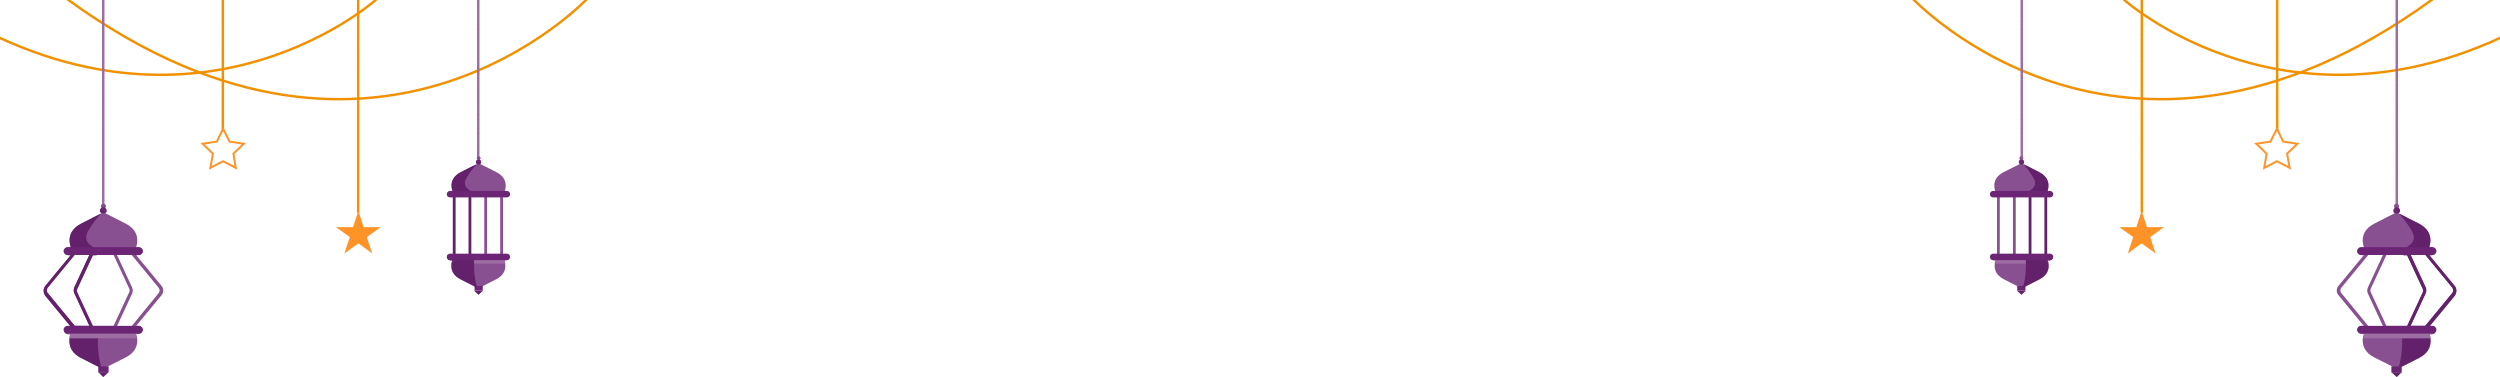 <svg width="1160" height="175" viewBox="0 0 1160 175" fill="none" xmlns="http://www.w3.org/2000/svg">
<g clip-path="url(#clip0_3535_26571)">
<path d="M166.2 -9.3V98.3" stroke="#F29100" stroke-width="1.178" stroke-miterlimit="10" stroke-linecap="round" stroke-linejoin="round" stroke-dasharray="0.59 0.59"/>
<path d="M103.4 -55.6V60.5" stroke="#F29100" stroke-width="1.178" stroke-miterlimit="10" stroke-linecap="round" stroke-linejoin="round" stroke-dasharray="0.59 0.59"/>
<path d="M166.3 97.8L163.8 105.4H155.9L162.3 110L159.8 117.6L166.3 112.9L172.7 117.6L170.2 110L176.6 105.4H168.7L166.3 97.8Z" fill="#FF9328"/>
<path d="M273.3 -1.4C273.3 -1.4 172.2 107.8 24.8 -5.2" stroke="#F29100" stroke-width="1.178" stroke-miterlimit="10" stroke-linecap="round" stroke-linejoin="round" stroke-dasharray="0.59 0.59"/>
<path d="M174.3 -0C174.3 -0 82.8 81.9 -40.2 -5.9" stroke="#F29100" stroke-width="1.178" stroke-miterlimit="10" stroke-linecap="round" stroke-linejoin="round" stroke-dasharray="0.59 0.59"/>
<path d="M103.5 59.7L100.6 65.7L94 66.7L98.8 71.3L97.6 77.9L103.5 74.8L109.4 77.9L108.3 71.3L113.1 66.7L106.5 65.7L103.5 59.7Z" stroke="#FF9328" stroke-width="0.919" stroke-miterlimit="10"/>
<path d="M47.9 -65.4V95.1" stroke="#9D6CA3" stroke-width="1.178" stroke-miterlimit="10" stroke-linecap="round" stroke-linejoin="round" stroke-dasharray="0.59 0.59"/>
<path fill-rule="evenodd" clip-rule="evenodd" d="M21 132.7L32.8 118.4H31.7C30.7 118.4 29.9 117.6 29.9 116.6C29.9 115.6 30.7 114.8 31.7 114.8H32.9C32.9 114.8 29.8 107.8 37.6 103.8C43 101 45.9 99.6 47.1 99C46.8 98.7 46.5 98.3 46.5 97.9C46.5 97.3 46.9 96.8 47.4 96.6C47.1 96.4 46.8 96.1 46.8 95.7C46.8 95.1 47.3 94.5 48 94.5C48.6 94.5 49.2 95 49.2 95.7C49.2 96.1 49 96.4 48.6 96.6C49.1 96.8 49.5 97.3 49.5 97.9C49.5 98.4 49.3 98.8 48.9 99C50.2 99.6 53 101 58.4 103.8C66.2 107.8 63.1 114.8 63.1 114.8H64.3C65.3 114.8 66.1 115.6 66.1 116.6C66.1 117.6 65.3 118.4 64.3 118.4H63.2L75 132.7C76 133.9 76 135.7 75 136.9L63.2 151.2H64.3C65.3 151.2 66.1 152 66.1 153C66.1 154 65.3 154.8 64.3 154.8H63.1C63.1 154.8 66.2 161.8 58.4 165.8C50.6 169.8 48 171 48 171C48 171 45.4 169.8 37.6 165.8C29.8 161.8 32.9 154.8 32.9 154.8H31.7C30.7 154.8 29.9 154 29.9 153C29.9 152 30.7 151.2 31.7 151.2H32.8L21 136.9C20 135.7 20 133.9 21 132.7ZM52.7 151.2L60 135.5C60.2 135 60.2 134.5 60 134L52.7 118.3H43.1L35.8 134C35.6 134.5 35.6 135 35.8 135.5L43.1 151.2H52.7ZM73.7 135.9C74.2 135.2 74.2 134.3 73.7 133.6L61.1 118.3H54.3L61.3 133.4C61.7 134.3 61.7 135.3 61.3 136.2L54.3 151.3H61.1L73.7 135.9ZM22.1 135.9L34.7 151.2H41.5L34.5 136.1C34.1 135.2 34.1 134.2 34.5 133.3L41.5 118.2H34.7L22.1 133.5C21.6 134.3 21.6 135.3 22.1 135.9Z" fill="#895091"/>
<path fill-rule="evenodd" clip-rule="evenodd" d="M46.4 97.6C46.4 98.4 47.1 99.1 47.9 99.1C48.7 99.1 49.4 98.4 49.4 97.6C49.4 96.8 48.7 96.1 47.9 96.1C47.1 96.1 46.4 96.8 46.4 97.6Z" fill="#6C2475"/>
<path fill-rule="evenodd" clip-rule="evenodd" d="M21 132.701L32.8 118.401H31.7C30.7 118.401 29.9 117.601 29.9 116.601C29.9 115.601 30.7 114.801 31.7 114.801H32.9C32.9 114.801 29.8 107.801 37.6 103.801C42.6 101.201 45.4 99.801 46.8 99.101C45.7 100.401 44 102.401 42.5 104.601C40.1 108.201 38.8 110.501 41.4 113.301C41.7 113.601 44.6 115.101 44.8 118.501H43.1L35.8 134.201C35.6 134.701 35.6 135.201 35.8 135.701L43.1 151.401H45.4C45.4 154.901 45.4 157.401 45.4 158.201C45.4 164.401 46.4 168.601 47.2 171.001C46 170.401 43.1 169.001 37.5 166.101C29.7 162.101 32.8 155.101 32.8 155.101H31.6C30.6 155.101 29.8 154.301 29.8 153.301C29.8 152.301 30.6 151.501 31.6 151.501H32.7L20.9 137.201C20 135.701 20 133.901 21 132.701ZM22.1 135.901L34.7 151.201H41.5L34.5 136.101C34.1 135.201 34.1 134.201 34.5 133.301L41.5 118.201H34.7L22.1 133.501C21.6 134.301 21.6 135.301 22.1 135.901Z" fill="#62216A"/>
<path fill-rule="evenodd" clip-rule="evenodd" d="M46.5 97.7C46.5 97.5 46.5 97.3 46.6 97.2L47.9 97.7C47.9 97.7 47.5 98.1 46.9 98.8C46.7 98.5 46.5 98.1 46.5 97.7Z" fill="#62216A"/>
<path fill-rule="evenodd" clip-rule="evenodd" d="M31.3 118.3H64.5C65.5 118.3 66.3 117.5 66.3 116.5C66.3 115.5 65.5 114.7 64.5 114.7H31.3C30.3 114.7 29.5 115.5 29.5 116.5C29.5 117.5 30.3 118.3 31.3 118.3Z" fill="#6C2475"/>
<path fill-rule="evenodd" clip-rule="evenodd" d="M29.9 153.8C30.2 153.4 30.7 153.2 31.2 153.2H64.4C65 153.2 65.5 153.5 65.8 153.9C65.5 154.5 64.9 155 64.1 155H62.9C62.9 155 63.2 155.8 63.4 157H32.1C32.3 155.8 32.6 155 32.6 155H31.4C30.9 154.9 30.2 154.5 29.9 153.8Z" fill="#9D6CA3"/>
<path fill-rule="evenodd" clip-rule="evenodd" d="M31.3 154.8H64.5C65.5 154.8 66.3 154 66.3 153C66.3 152 65.5 151.2 64.5 151.2H31.3C30.3 151.2 29.5 152 29.5 153C29.5 154 30.3 154.8 31.3 154.8Z" fill="#6C2475"/>
<path d="M45.6 170H50.4V172.8H45.6V170Z" fill="#6C2475"/>
<path fill-rule="evenodd" clip-rule="evenodd" d="M50.4 172.7L47.9 175L45.6 172.7H50.4Z" fill="#62216A"/>
<path d="M221.9 -64.3V72.8" stroke="#9D6CA3" stroke-width="1.178" stroke-miterlimit="10" stroke-linecap="round" stroke-linejoin="round" stroke-dasharray="0.59 0.59"/>
<path fill-rule="evenodd" clip-rule="evenodd" d="M236.1 118.4C236.3 118.7 236.4 119 236.4 119.3C236.4 120.1 235.7 120.8 234.9 120.8H234C234 120.8 236.5 126.4 230.2 129.6C224 132.8 221.9 133.8 221.9 133.8C221.9 133.8 219.9 132.8 213.6 129.6C207.4 126.4 209.8 120.8 209.8 120.8H209C208.2 120.8 207.5 120.1 207.5 119.3C207.5 119 207.6 118.6 207.8 118.4H236.1Z" fill="#895091"/>
<path fill-rule="evenodd" clip-rule="evenodd" d="M207.7 90.8C207.6 90.6 207.6 90.4 207.6 90.2C207.6 89.4 208.3 88.7 209.1 88.7H210C210 88.7 207.5 83.1 213.8 79.9C218.1 77.7 220.4 76.6 221.4 76.1C221.1 75.9 220.9 75.6 220.9 75.2C220.9 74.7 221.2 74.3 221.6 74.1C221.3 73.9 221.2 73.7 221.2 73.4C221.2 72.9 221.6 72.5 222.1 72.5C222.6 72.5 223 72.9 223 73.4C223 73.7 222.8 74 222.6 74.1C223 74.3 223.3 74.7 223.3 75.2C223.3 75.6 223.1 75.9 222.8 76.1C223.8 76.6 226.1 77.7 230.4 79.9C236.6 83.1 234.2 88.7 234.2 88.7H235C235.8 88.7 236.5 89.4 236.5 90.2C236.5 90.4 236.5 90.6 236.4 90.8H207.7Z" fill="#895091"/>
<path d="M222 76.4C221.337 76.4 220.8 75.863 220.8 75.2C220.8 74.537 221.337 74 222 74C222.663 74 223.2 74.537 223.2 75.2C223.2 75.863 222.663 76.4 222 76.4Z" fill="#6C2475"/>
<path fill-rule="evenodd" clip-rule="evenodd" d="M207.7 119.9C208 119.6 208.3 119.4 208.8 119.4H235.2C235.7 119.4 236.1 119.6 236.3 119.9C236.1 120.4 235.6 120.7 235 120.7H234.1C234.1 120.7 234.4 121.3 234.5 122.3H209.6C209.7 121.4 210 120.7 210 120.7H209C208.4 120.8 207.9 120.4 207.7 119.9Z" fill="#9D6CA3"/>
<path d="M220.2 132.7H224V134.9H220.2V132.7Z" fill="#6C2475"/>
<path fill-rule="evenodd" clip-rule="evenodd" d="M224 135L222 136.8L220.1 135H224Z" fill="#62216A"/>
<path fill-rule="evenodd" clip-rule="evenodd" d="M217.7 80.6C215.8 83.4 214.7 85.3 216.9 87.5C217.1 87.7 218.9 88.7 219.5 90.8H207.8C207.7 90.6 207.7 90.4 207.7 90.2C207.7 89.4 208.4 88.7 209.2 88.7H210C210 88.7 207.5 83.1 213.8 79.9C217.8 77.8 220 76.7 221.1 76.2C220.2 77.3 218.8 78.9 217.7 80.6Z" fill="#62216A"/>
<path fill-rule="evenodd" clip-rule="evenodd" d="M220 118.3C220 120.8 220 122.7 220 123.3C220 128.3 220.8 131.6 221.5 133.5C220.5 133 218.2 131.9 213.8 129.6C207.6 126.4 210 120.8 210 120.8H209C208.2 120.8 207.5 120.1 207.5 119.3C207.5 118.9 207.7 118.6 207.9 118.3H220Z" fill="#62216A"/>
<path d="M232.1 90.4H233.4V118.2H232.1V90.4Z" fill="#895091"/>
<path d="M224.7 90.4H226V118.2H224.7V90.4Z" fill="#895091"/>
<path d="M217.4 90.4H218.7V118.2H217.4V90.4Z" fill="#62216A"/>
<path d="M210.1 90.4H211.4V118.2H210.1V90.4Z" fill="#62216A"/>
<path fill-rule="evenodd" clip-rule="evenodd" d="M208.8 91.6H235.2C236 91.6 236.7 90.9 236.7 90.1C236.7 89.3 236 88.6 235.2 88.6H208.8C208 88.6 207.3 89.3 207.3 90.1C207.3 91 208 91.6 208.8 91.6Z" fill="#6C2475"/>
<path fill-rule="evenodd" clip-rule="evenodd" d="M208.8 120.7H235.2C236 120.7 236.7 120 236.7 119.2C236.7 118.4 236 117.7 235.2 117.7H208.8C208 117.7 207.3 118.4 207.3 119.2C207.3 120.1 208 120.7 208.8 120.7Z" fill="#6C2475"/>
</g>
<g clip-path="url(#clip1_3535_26571)">
<path d="M993.8 -9.3V98.3" stroke="#F29100" stroke-width="1.178" stroke-miterlimit="10" stroke-linecap="round" stroke-linejoin="round" stroke-dasharray="0.59 0.59"/>
<path d="M1056.6 -55.6V60.5" stroke="#F29100" stroke-width="1.178" stroke-miterlimit="10" stroke-linecap="round" stroke-linejoin="round" stroke-dasharray="0.59 0.59"/>
<path d="M993.7 97.8L996.2 105.4H1004.1L997.7 110L1000.2 117.6L993.7 112.9L987.3 117.6L989.8 110L983.4 105.4H991.3L993.7 97.8Z" fill="#FF9328"/>
<path d="M886.7 -1.4C886.7 -1.4 987.8 107.8 1135.2 -5.2" stroke="#F29100" stroke-width="1.178" stroke-miterlimit="10" stroke-linecap="round" stroke-linejoin="round" stroke-dasharray="0.59 0.59"/>
<path d="M985.7 -0C985.7 -0 1077.2 81.9 1200.2 -5.9" stroke="#F29100" stroke-width="1.178" stroke-miterlimit="10" stroke-linecap="round" stroke-linejoin="round" stroke-dasharray="0.59 0.59"/>
<path d="M1056.5 59.7L1059.4 65.7L1066 66.7L1061.2 71.3L1062.4 77.9L1056.5 74.8L1050.6 77.9L1051.7 71.3L1046.9 66.7L1053.5 65.7L1056.5 59.7Z" stroke="#FF9328" stroke-width="0.919" stroke-miterlimit="10"/>
<path d="M1112.1 -65.4V95.1" stroke="#9D6CA3" stroke-width="1.178" stroke-miterlimit="10" stroke-linecap="round" stroke-linejoin="round" stroke-dasharray="0.59 0.59"/>
<path fill-rule="evenodd" clip-rule="evenodd" d="M1139 132.7L1127.2 118.4H1128.3C1129.3 118.4 1130.1 117.6 1130.1 116.6C1130.1 115.6 1129.3 114.8 1128.3 114.8H1127.1C1127.1 114.8 1130.2 107.8 1122.4 103.8C1117 101 1114.1 99.6 1112.9 99C1113.2 98.7 1113.5 98.3 1113.5 97.9C1113.5 97.3 1113.1 96.8 1112.6 96.6C1112.9 96.4 1113.2 96.1 1113.2 95.7C1113.2 95.1 1112.7 94.5 1112 94.5C1111.4 94.5 1110.8 95 1110.8 95.7C1110.8 96.1 1111 96.4 1111.4 96.6C1110.9 96.8 1110.5 97.3 1110.5 97.9C1110.5 98.4 1110.7 98.8 1111.1 99C1109.8 99.6 1107 101 1101.6 103.8C1093.8 107.8 1096.9 114.8 1096.9 114.8H1095.7C1094.7 114.8 1093.9 115.6 1093.9 116.6C1093.9 117.6 1094.7 118.4 1095.7 118.4H1096.8L1085 132.7C1084 133.9 1084 135.7 1085 136.9L1096.8 151.2H1095.7C1094.7 151.2 1093.9 152 1093.9 153C1093.9 154 1094.7 154.8 1095.7 154.8H1096.9C1096.9 154.8 1093.8 161.8 1101.6 165.8C1109.4 169.8 1112 171 1112 171C1112 171 1114.6 169.8 1122.4 165.8C1130.2 161.8 1127.1 154.8 1127.1 154.8H1128.3C1129.3 154.8 1130.1 154 1130.1 153C1130.1 152 1129.3 151.2 1128.3 151.2H1127.2L1139 136.9C1140 135.7 1140 133.9 1139 132.7ZM1107.3 151.2L1100 135.5C1099.8 135 1099.8 134.5 1100 134L1107.3 118.3H1116.9L1124.2 134C1124.4 134.5 1124.4 135 1124.2 135.5L1116.9 151.2H1107.3ZM1086.3 135.9C1085.8 135.2 1085.8 134.3 1086.3 133.6L1098.9 118.3H1105.7L1098.7 133.4C1098.3 134.3 1098.3 135.3 1098.7 136.2L1105.7 151.3H1098.9L1086.3 135.9ZM1137.9 135.9L1125.3 151.2H1118.5L1125.5 136.1C1125.9 135.2 1125.9 134.2 1125.5 133.3L1118.5 118.2H1125.3L1137.9 133.5C1138.4 134.3 1138.4 135.3 1137.9 135.9Z" fill="#895091"/>
<path fill-rule="evenodd" clip-rule="evenodd" d="M1113.6 97.6C1113.6 98.4 1112.9 99.1 1112.1 99.1C1111.3 99.1 1110.6 98.4 1110.6 97.6C1110.6 96.8 1111.3 96.1 1112.1 96.1C1112.9 96.1 1113.6 96.8 1113.6 97.6Z" fill="#6C2475"/>
<path fill-rule="evenodd" clip-rule="evenodd" d="M1139 132.701L1127.2 118.401H1128.3C1129.3 118.401 1130.1 117.601 1130.1 116.601C1130.1 115.601 1129.3 114.801 1128.3 114.801H1127.1C1127.1 114.801 1130.2 107.801 1122.4 103.801C1117.4 101.201 1114.6 99.801 1113.2 99.101C1114.3 100.401 1116 102.401 1117.5 104.601C1119.9 108.201 1121.2 110.501 1118.6 113.301C1118.3 113.601 1115.4 115.101 1115.2 118.501H1116.9L1124.2 134.201C1124.4 134.701 1124.4 135.201 1124.2 135.701L1116.9 151.401H1114.6C1114.6 154.901 1114.6 157.401 1114.6 158.201C1114.6 164.401 1113.6 168.601 1112.8 171.001C1114 170.401 1116.9 169.001 1122.5 166.101C1130.3 162.101 1127.2 155.101 1127.2 155.101H1128.4C1129.4 155.101 1130.2 154.301 1130.2 153.301C1130.2 152.301 1129.4 151.501 1128.4 151.501H1127.3L1139.1 137.201C1140 135.701 1140 133.901 1139 132.701ZM1137.9 135.901L1125.3 151.201H1118.5L1125.5 136.101C1125.9 135.201 1125.9 134.201 1125.5 133.301L1118.5 118.201H1125.3L1137.9 133.501C1138.4 134.301 1138.4 135.301 1137.9 135.901Z" fill="#62216A"/>
<path fill-rule="evenodd" clip-rule="evenodd" d="M1113.5 97.7C1113.5 97.5 1113.5 97.3 1113.4 97.2L1112.1 97.7C1112.1 97.7 1112.5 98.1 1113.1 98.8C1113.3 98.5 1113.5 98.1 1113.5 97.7Z" fill="#62216A"/>
<path fill-rule="evenodd" clip-rule="evenodd" d="M1128.7 118.3H1095.5C1094.5 118.3 1093.7 117.5 1093.7 116.5C1093.7 115.5 1094.5 114.7 1095.5 114.7H1128.7C1129.7 114.7 1130.5 115.5 1130.5 116.5C1130.5 117.5 1129.7 118.3 1128.7 118.3Z" fill="#6C2475"/>
<path fill-rule="evenodd" clip-rule="evenodd" d="M1130.1 153.8C1129.8 153.4 1129.3 153.2 1128.8 153.2H1095.6C1095 153.2 1094.5 153.5 1094.2 153.9C1094.5 154.5 1095.1 155 1095.9 155H1097.1C1097.1 155 1096.8 155.8 1096.6 157H1127.9C1127.7 155.8 1127.4 155 1127.4 155H1128.6C1129.1 154.9 1129.8 154.5 1130.1 153.8Z" fill="#9D6CA3"/>
<path fill-rule="evenodd" clip-rule="evenodd" d="M1128.7 154.8H1095.5C1094.5 154.8 1093.7 154 1093.7 153C1093.7 152 1094.5 151.2 1095.5 151.2H1128.7C1129.7 151.2 1130.5 152 1130.5 153C1130.5 154 1129.7 154.8 1128.7 154.8Z" fill="#6C2475"/>
<path d="M1114.4 170H1109.6V172.8H1114.4V170Z" fill="#6C2475"/>
<path fill-rule="evenodd" clip-rule="evenodd" d="M1109.6 172.7L1112.1 175L1114.4 172.7H1109.6Z" fill="#62216A"/>
<path d="M938.1 -64.3V72.8" stroke="#9D6CA3" stroke-width="1.178" stroke-miterlimit="10" stroke-linecap="round" stroke-linejoin="round" stroke-dasharray="0.59 0.59"/>
<path fill-rule="evenodd" clip-rule="evenodd" d="M923.9 118.4C923.7 118.7 923.6 119 923.6 119.3C923.6 120.1 924.3 120.8 925.1 120.8H926C926 120.8 923.5 126.4 929.8 129.6C936 132.8 938.1 133.8 938.1 133.8C938.1 133.8 940.1 132.8 946.4 129.6C952.6 126.4 950.2 120.8 950.2 120.8H951C951.8 120.8 952.5 120.1 952.5 119.3C952.5 119 952.4 118.6 952.2 118.4H923.9Z" fill="#895091"/>
<path fill-rule="evenodd" clip-rule="evenodd" d="M952.3 90.8C952.4 90.6 952.4 90.4 952.4 90.2C952.4 89.4 951.7 88.7 950.9 88.7H950C950 88.7 952.5 83.1 946.2 79.9C941.9 77.7 939.6 76.6 938.6 76.1C938.9 75.9 939.1 75.6 939.1 75.2C939.1 74.7 938.8 74.3 938.4 74.1C938.7 73.9 938.8 73.7 938.8 73.4C938.8 72.9 938.4 72.5 937.9 72.5C937.4 72.5 937 72.9 937 73.4C937 73.7 937.2 74 937.4 74.1C937 74.3 936.7 74.7 936.7 75.2C936.7 75.6 936.9 75.9 937.2 76.1C936.2 76.6 933.9 77.7 929.6 79.9C923.4 83.1 925.8 88.7 925.8 88.7H925C924.2 88.7 923.5 89.4 923.5 90.2C923.5 90.4 923.5 90.6 923.6 90.8H952.3Z" fill="#895091"/>
<path d="M938 76.4C938.663 76.4 939.2 75.863 939.2 75.2C939.2 74.537 938.663 74 938 74C937.337 74 936.8 74.537 936.8 75.2C936.8 75.863 937.337 76.4 938 76.4Z" fill="#6C2475"/>
<path fill-rule="evenodd" clip-rule="evenodd" d="M952.299 119.9C951.999 119.6 951.699 119.4 951.199 119.4H924.799C924.299 119.4 923.899 119.6 923.699 119.9C923.899 120.4 924.399 120.7 924.999 120.7H925.899C925.899 120.7 925.599 121.3 925.499 122.3H950.399C950.299 121.4 949.999 120.7 949.999 120.7H950.999C951.599 120.8 952.099 120.4 952.299 119.9Z" fill="#9D6CA3"/>
<path d="M939.8 132.7H936V134.9H939.8V132.7Z" fill="#6C2475"/>
<path fill-rule="evenodd" clip-rule="evenodd" d="M936 135L938 136.8L939.9 135H936Z" fill="#62216A"/>
<path fill-rule="evenodd" clip-rule="evenodd" d="M942.3 80.6C944.2 83.4 945.3 85.3 943.1 87.5C942.9 87.7 941.1 88.7 940.5 90.8H952.2C952.3 90.6 952.3 90.4 952.3 90.2C952.3 89.4 951.6 88.7 950.8 88.7H950C950 88.7 952.5 83.1 946.2 79.9C942.2 77.8 940 76.7 938.9 76.2C939.8 77.3 941.2 78.9 942.3 80.6Z" fill="#62216A"/>
<path fill-rule="evenodd" clip-rule="evenodd" d="M940 118.3C940 120.8 940 122.7 940 123.3C940 128.3 939.2 131.6 938.5 133.5C939.5 133 941.8 131.9 946.2 129.6C952.4 126.4 950 120.8 950 120.8H951C951.8 120.8 952.5 120.1 952.5 119.3C952.5 118.9 952.3 118.6 952.1 118.3H940Z" fill="#62216A"/>
<path d="M927.9 90.4H926.6V118.2H927.9V90.4Z" fill="#895091"/>
<path d="M935.3 90.4H934V118.2H935.3V90.4Z" fill="#895091"/>
<path d="M942.6 90.4H941.3V118.2H942.6V90.4Z" fill="#62216A"/>
<path d="M949.9 90.4H948.6V118.2H949.9V90.4Z" fill="#62216A"/>
<path fill-rule="evenodd" clip-rule="evenodd" d="M951.2 91.6H924.8C924 91.6 923.3 90.9 923.3 90.1C923.3 89.3 924 88.6 924.8 88.6H951.2C952 88.6 952.7 89.3 952.7 90.1C952.7 91 952 91.6 951.2 91.6Z" fill="#6C2475"/>
<path fill-rule="evenodd" clip-rule="evenodd" d="M951.2 120.7H924.8C924 120.7 923.3 120 923.3 119.2C923.3 118.4 924 117.7 924.8 117.7H951.2C952 117.7 952.7 118.4 952.7 119.2C952.7 120.1 952 120.7 951.2 120.7Z" fill="#6C2475"/>
</g>
<defs>
<clipPath id="clip0_3535_26571">
<rect width="273" height="175" fill="white" transform="matrix(-1 0 0 1 273 0)"/>
</clipPath>
<clipPath id="clip1_3535_26571">
<rect width="273" height="175" fill="white" transform="translate(887)"/>
</clipPath>
</defs>
</svg>
